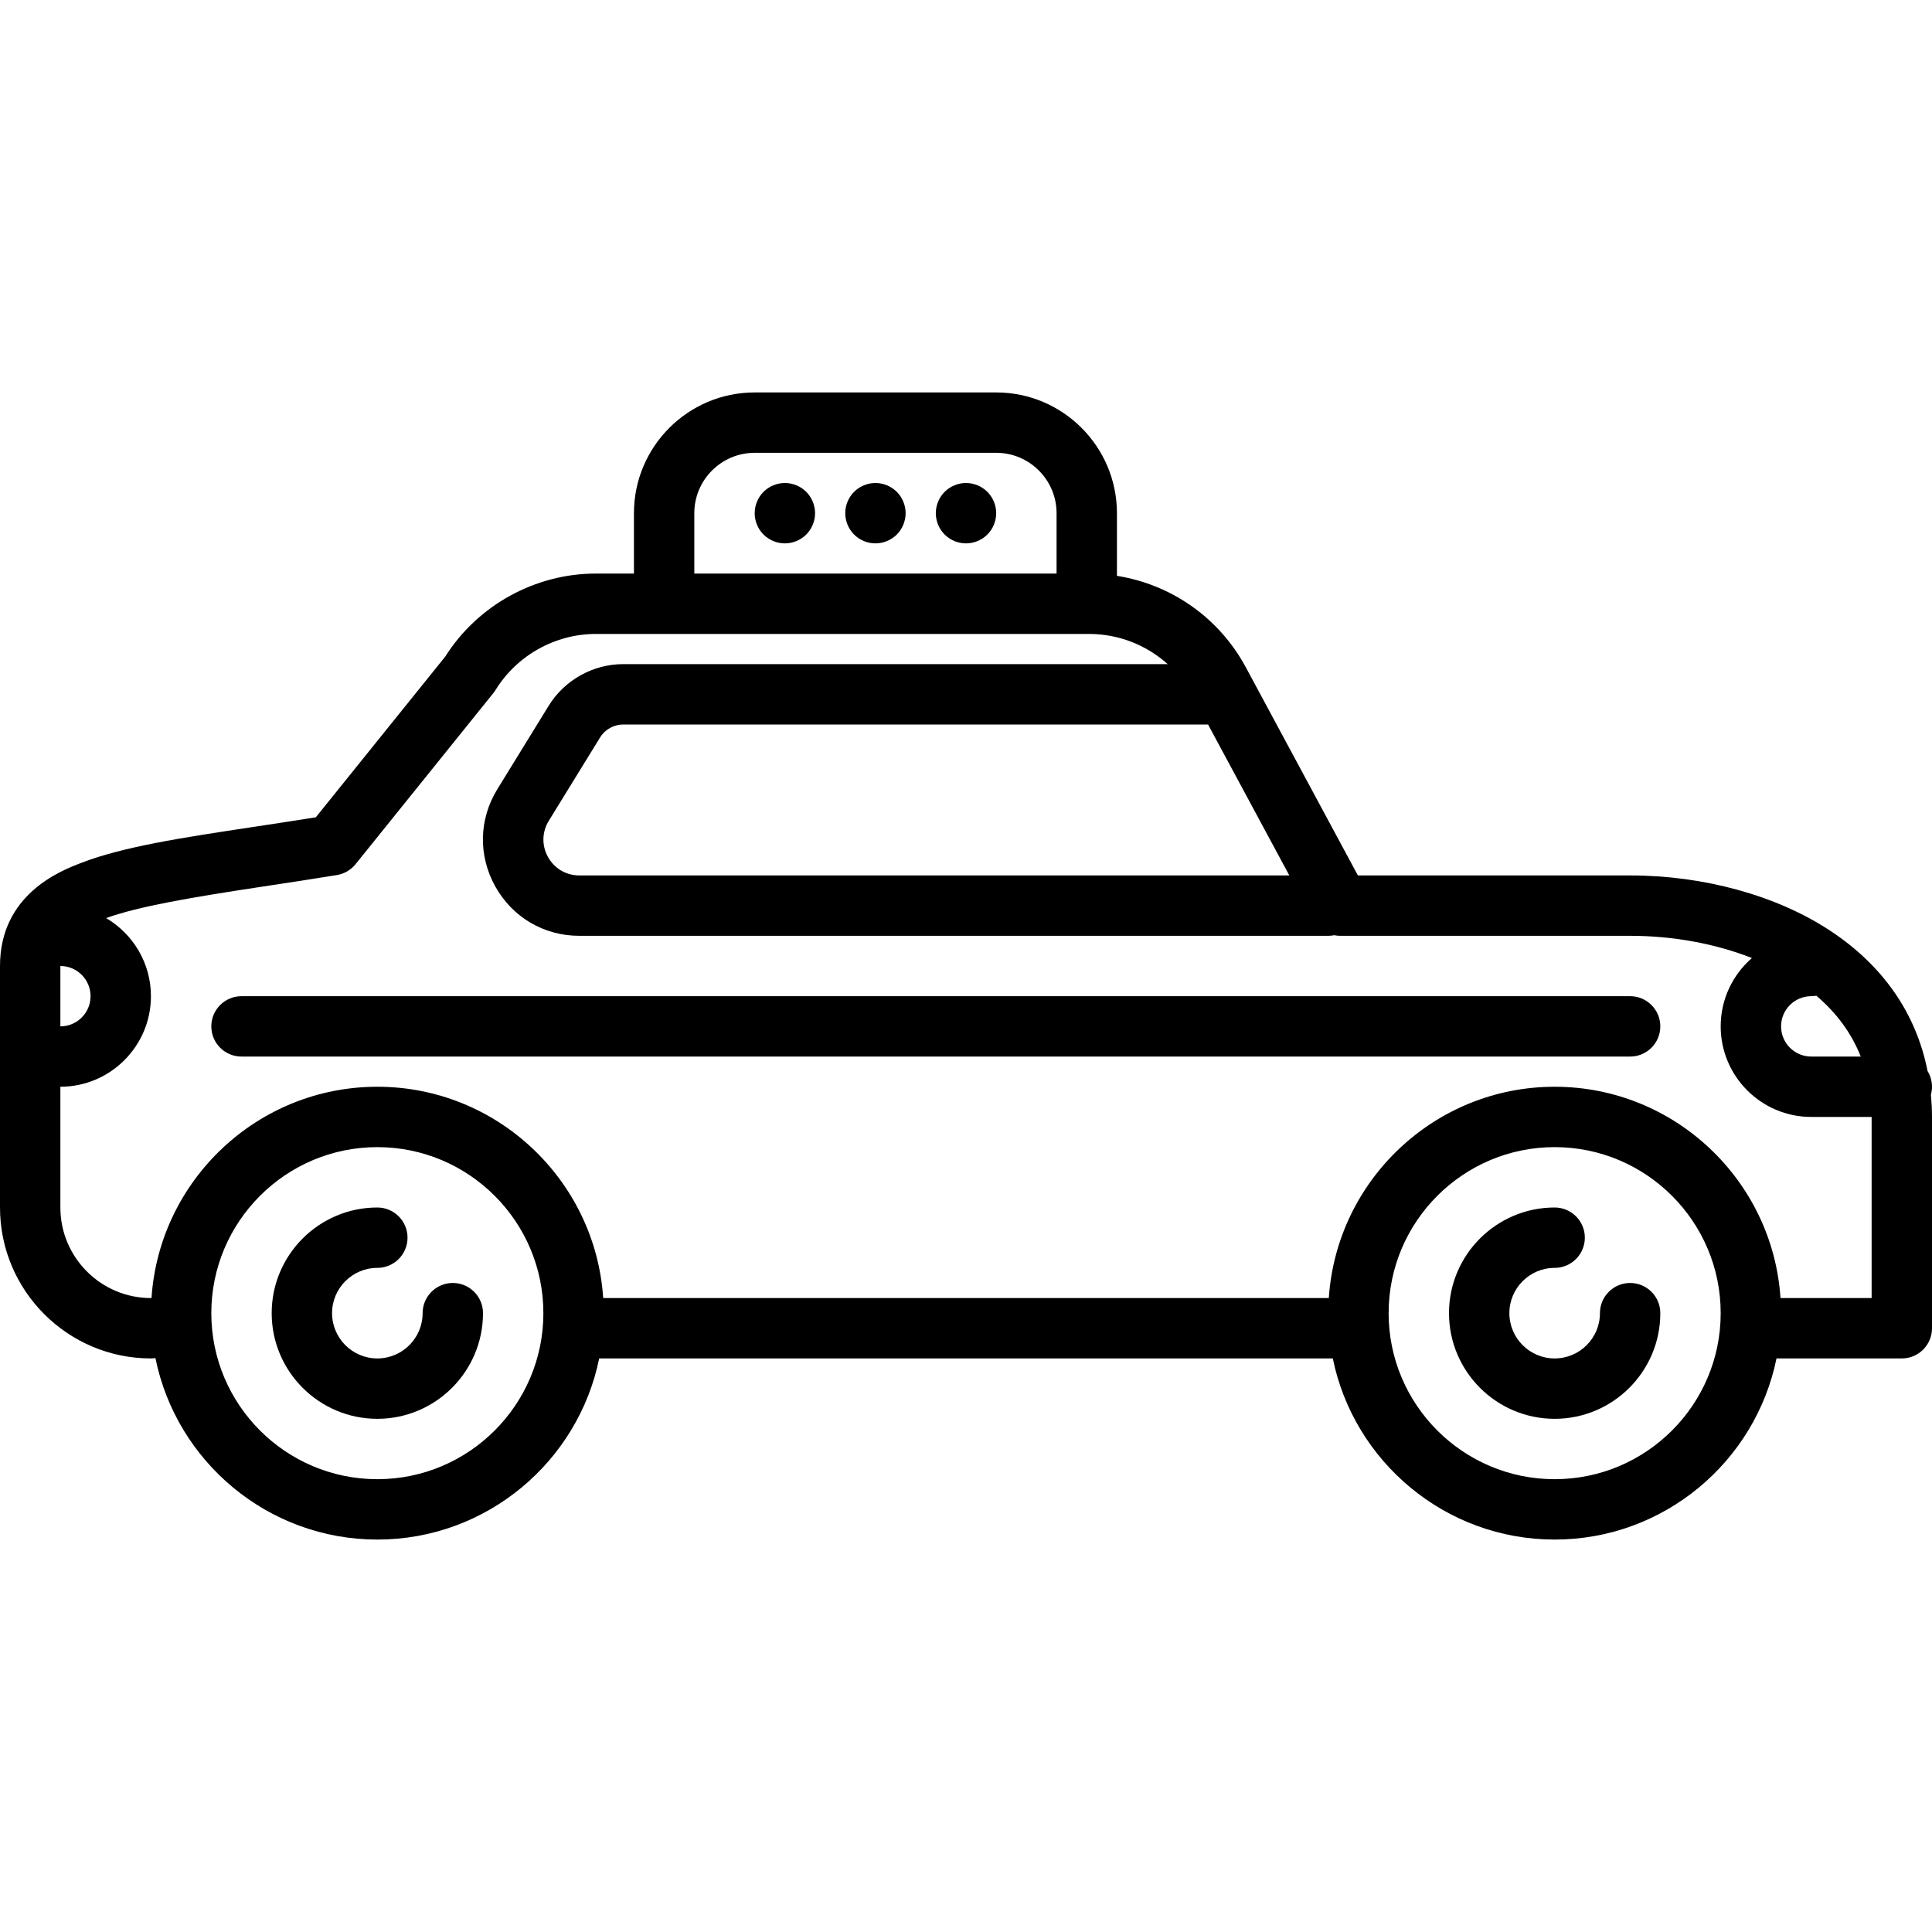 <?xml version="1.0" encoding="UTF-8"?>
<svg xmlns="http://www.w3.org/2000/svg" xmlns:xlink="http://www.w3.org/1999/xlink" fill="#000000" height="800px" width="800px" version="1.1" id="Capa_1" viewBox="0 0 512 512" xml:space="preserve">
<g>
	<path d="M120,340c-4.418,0-8,3.582-8,8c0,6.617-5.383,12-12,12s-12-5.383-12-12s5.383-12,12-12c4.418,0,8-3.582,8-8s-3.582-8-8-8   c-15.439,0-28,12.561-28,28s12.561,28,28,28s28-12.561,28-28C128,343.582,124.418,340,120,340z"></path>
	<path d="M432,340c-4.418,0-8,3.582-8,8c0,6.617-5.383,12-12,12s-12-5.383-12-12s5.383-12,12-12c4.418,0,8-3.582,8-8s-3.582-8-8-8   c-15.439,0-28,12.561-28,28s12.561,28,28,28s28-12.561,28-28C440,343.582,436.418,340,432,340z"></path>
	<path d="M432,264H64c-4.418,0-8,3.582-8,8s3.582,8,8,8h368c4.418,0,8-3.582,8-8S436.418,264,432,264z"></path>
	<path d="M512,288c0-1.525-0.435-2.946-1.176-4.159c-3.004-15.259-11.806-28.002-25.933-37.279C470.796,237.308,451.519,232,432,232   h-72.145l-29.716-55.188c-7.053-13.098-19.734-21.928-34.139-24.208V136c0-17.645-14.355-32-32-32h-64c-17.645,0-32,14.355-32,32   v16h-10.106c-16.085,0-31.324,8.418-39.901,22.004l-34.298,42.588c-5.609,0.898-10.947,1.705-16.135,2.489   c-19.514,2.951-34.927,5.281-46.223,9.662C16.059,230.789,0,237.018,0,256v64c0,22.056,17.944,40,40,40   c0.406,0,0.801-0.04,1.19-0.098C46.727,387.304,70.99,408,100,408c28.975,0,53.218-20.647,58.792-48h194.415   c5.575,27.353,29.817,48,58.792,48s53.218-20.647,58.792-48H504c4.418,0,8-3.582,8-8v-56c0-2.003-0.115-3.961-0.289-5.895   C511.894,289.434,512,288.73,512,288z M480,264c0.464,0,0.915-0.048,1.357-0.124c5.412,4.609,9.345,9.992,11.758,16.124H480   c-4.411,0-8-3.589-8-8S475.589,264,480,264z M341.683,232H153.532c-3.492,0-6.593-1.82-8.297-4.868   c-1.703-3.048-1.627-6.643,0.203-9.617l13.599-22.098c1.297-2.107,3.64-3.417,6.115-3.417H320c0.047,0,0.093-0.006,0.141-0.007   L341.683,232z M184,136c0-8.822,7.178-16,16-16h64c8.822,0,16,7.178,16,16v16h-96V136z M16,256c4.411,0,8,3.589,8,8s-3.589,8-8,8   V256z M100,392c-24.262,0-44-19.738-44-44s19.738-44,44-44s44,19.738,44,44S124.262,392,100,392z M412,392   c-24.262,0-44-19.738-44-44s19.738-44,44-44s44,19.738,44,44S436.262,392,412,392z M496,344h-24.148   c-2.067-31.224-28.113-56-59.852-56s-57.785,24.776-59.852,56H159.852c-2.067-31.224-28.113-56-59.852-56   c-31.741,0-57.789,24.78-59.852,56.007C40.098,344.007,40.05,344,40,344c-13.234,0-24-10.767-24-24v-32c13.234,0,24-10.767,24-24   c0-8.813-4.778-16.527-11.877-20.7c8.585-3.087,22.117-5.418,41.827-8.398c6.156-0.931,12.522-1.893,19.338-3.006   c1.945-0.317,3.705-1.343,4.941-2.878l36.525-45.354c0.211-0.262,0.406-0.538,0.583-0.825c5.632-9.152,15.808-14.839,26.555-14.839   h130.703c7.838,0,15.222,2.929,20.855,8h-144.3c-7.99,0-15.554,4.228-19.742,11.032l-13.598,22.097   c-4.911,7.98-5.114,17.628-0.544,25.808c4.571,8.18,12.894,13.063,22.264,13.063H352c0.542,0,1.071-0.055,1.583-0.158   c0.489,0.093,0.985,0.158,1.494,0.158H432c11.409,0,22.623,2.088,32.278,5.889C459.212,258.293,456,264.776,456,272   c0,13.233,10.766,24,24,24h16V344z"></path>
	<path d="M208,128c-2.1,0-4.17,0.85-5.66,2.34c-1.49,1.49-2.34,3.56-2.34,5.66c0,2.1,0.85,4.17,2.34,5.66   c1.49,1.489,3.55,2.34,5.66,2.34c2.11,0,4.17-0.851,5.66-2.34c1.49-1.49,2.34-3.561,2.34-5.66c0-2.101-0.85-4.17-2.34-5.66   C212.17,128.85,210.1,128,208,128z"></path>
	<path d="M232,128c-2.1,0-4.17,0.85-5.66,2.34c-1.49,1.49-2.34,3.56-2.34,5.66c0,2.1,0.85,4.17,2.34,5.66   c1.49,1.489,3.55,2.34,5.66,2.34c2.11,0,4.17-0.851,5.66-2.34c1.49-1.49,2.34-3.561,2.34-5.66c0-2.101-0.85-4.17-2.34-5.66   C236.17,128.85,234.1,128,232,128z"></path>
	<path d="M256,128c-2.1,0-4.17,0.85-5.66,2.34c-1.49,1.49-2.34,3.56-2.34,5.66c0,2.1,0.85,4.17,2.34,5.66   c1.49,1.489,3.55,2.34,5.66,2.34c2.11,0,4.17-0.851,5.66-2.34c1.49-1.49,2.34-3.561,2.34-5.66c0-2.101-0.85-4.17-2.34-5.66   C260.17,128.85,258.1,128,256,128z"></path>
</g>
</svg>
